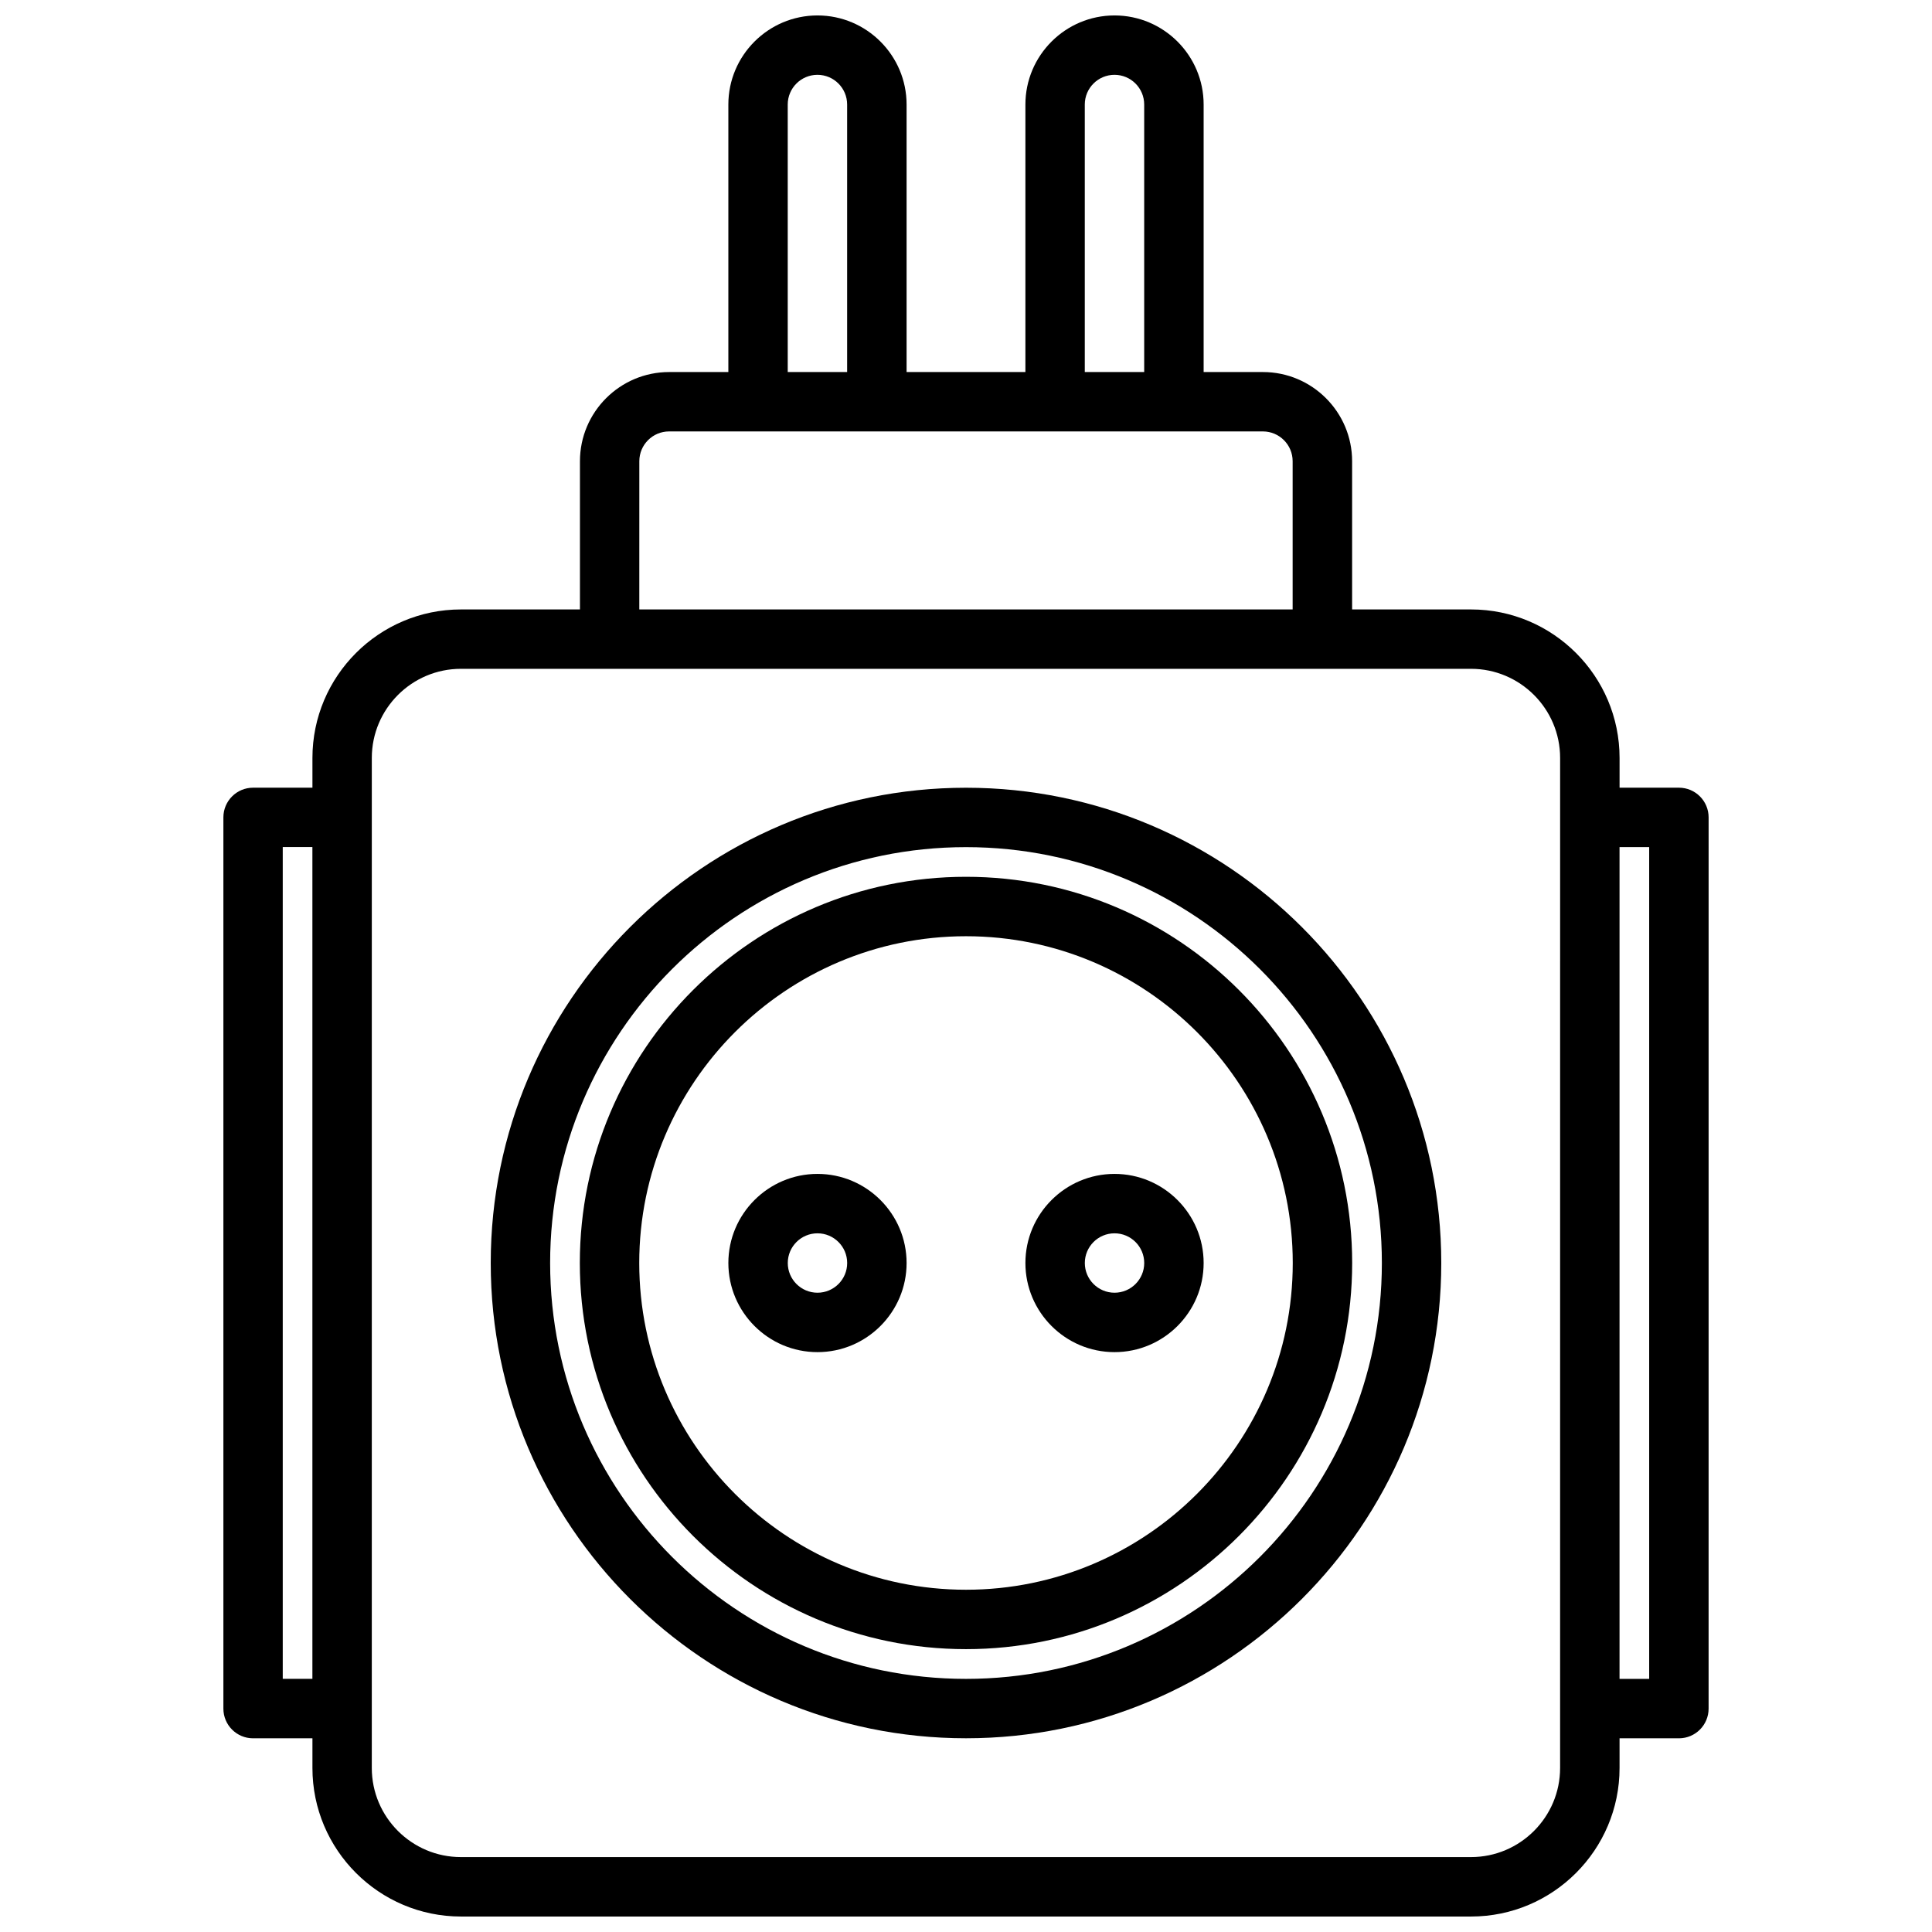 <?xml version="1.0" encoding="UTF-8"?>
<!-- Uploaded to: ICON Repo, www.svgrepo.com, Generator: ICON Repo Mixer Tools -->
<svg width="800px" height="800px" version="1.1" viewBox="144 144 512 512" xmlns="http://www.w3.org/2000/svg">
 <defs>
  <clipPath id="a">
   <path d="m203 148.09h394v503.81h-394z"/>
  </clipPath>
 </defs>
 <g clip-path="url(#a)">
  <path d="m266.16 651.9h267.68c21.703 0 39.359-17.656 39.359-39.359v-7.871h15.727c4.352 0 7.871-3.519 7.871-7.871l0.004-236.18c0-4.352-3.519-7.871-7.871-7.871h-15.727v-7.879c0-21.703-17.656-39.359-39.359-39.359h-31.52v-39.281c0-13.027-10.605-23.633-23.633-23.633h-15.715v-70.887c0-13.02-10.598-23.617-23.617-23.617s-23.617 10.598-23.617 23.617v70.887h-31.488v-70.887c0-13.02-10.598-23.617-23.617-23.617s-23.617 10.598-23.617 23.617v70.887h-15.695c-13.027 0-23.633 10.605-23.633 23.633v39.281h-31.535c-21.703 0-39.359 17.656-39.359 39.359v7.879h-15.727c-4.352 0-7.871 3.519-7.871 7.871v236.18c0 4.352 3.519 7.871 7.871 7.871h15.727v7.871c0 21.703 17.66 39.359 39.363 39.359zm314.89-283.41v220.43h-7.856v-220.43zm-149.57-196.79c0-4.344 3.527-7.871 7.871-7.871s7.871 3.527 7.871 7.871v70.887h-15.742zm-78.723 0c0-4.344 3.527-7.871 7.871-7.871s7.871 3.527 7.871 7.871v70.887h-15.742zm-39.328 94.52c0-4.352 3.535-7.887 7.887-7.887h157.36c4.352 0 7.887 3.535 7.887 7.887v39.281h-173.14zm-70.895 78.641c0-13.02 10.598-23.617 23.617-23.617h267.68c13.02 0 23.617 10.598 23.617 23.617l-0.004 267.67c0 13.02-10.598 23.617-23.617 23.617h-267.68c-13.02 0-23.617-10.598-23.617-23.617zm-23.602 244.05v-220.43h7.856v220.43z"/>
 </g>
 <path d="m400 604.66c69.445 0 125.95-56.504 125.95-125.95 0-69.445-56.504-125.95-125.95-125.95-69.445 0-125.95 56.504-125.95 125.95 0 69.445 56.504 125.95 125.95 125.95zm0-236.16c60.773 0 110.21 49.438 110.21 110.21 0 60.773-49.438 110.21-110.21 110.21-60.773 0-110.21-49.438-110.21-110.21-0.004-60.773 49.434-110.21 110.21-110.21z"/>
 <path d="m400 581.04c56.426 0 102.34-45.91 102.34-102.34s-45.91-102.34-102.34-102.34-102.34 45.91-102.34 102.34 45.906 102.34 102.34 102.34zm0-188.93c47.742 0 86.594 38.848 86.594 86.594 0 47.742-38.848 86.594-86.594 86.594-47.742 0-86.594-38.848-86.594-86.594 0-47.742 38.848-86.594 86.594-86.594z"/>
 <path d="m360.64 502.33c13.02 0 23.617-10.598 23.617-23.617 0-13.02-10.598-23.617-23.617-23.617s-23.617 10.598-23.617 23.617c0.004 13.02 10.598 23.617 23.617 23.617zm0-31.488c4.344 0 7.871 3.527 7.871 7.871s-3.527 7.871-7.871 7.871-7.871-3.527-7.871-7.871 3.527-7.871 7.871-7.871z"/>
 <path d="m439.36 502.33c13.02 0 23.617-10.598 23.617-23.617 0-13.02-10.598-23.617-23.617-23.617s-23.617 10.598-23.617 23.617c0 13.02 10.598 23.617 23.617 23.617zm0-31.488c4.344 0 7.871 3.527 7.871 7.871s-3.527 7.871-7.871 7.871-7.871-3.527-7.871-7.871 3.523-7.871 7.871-7.871z"/>
</svg>